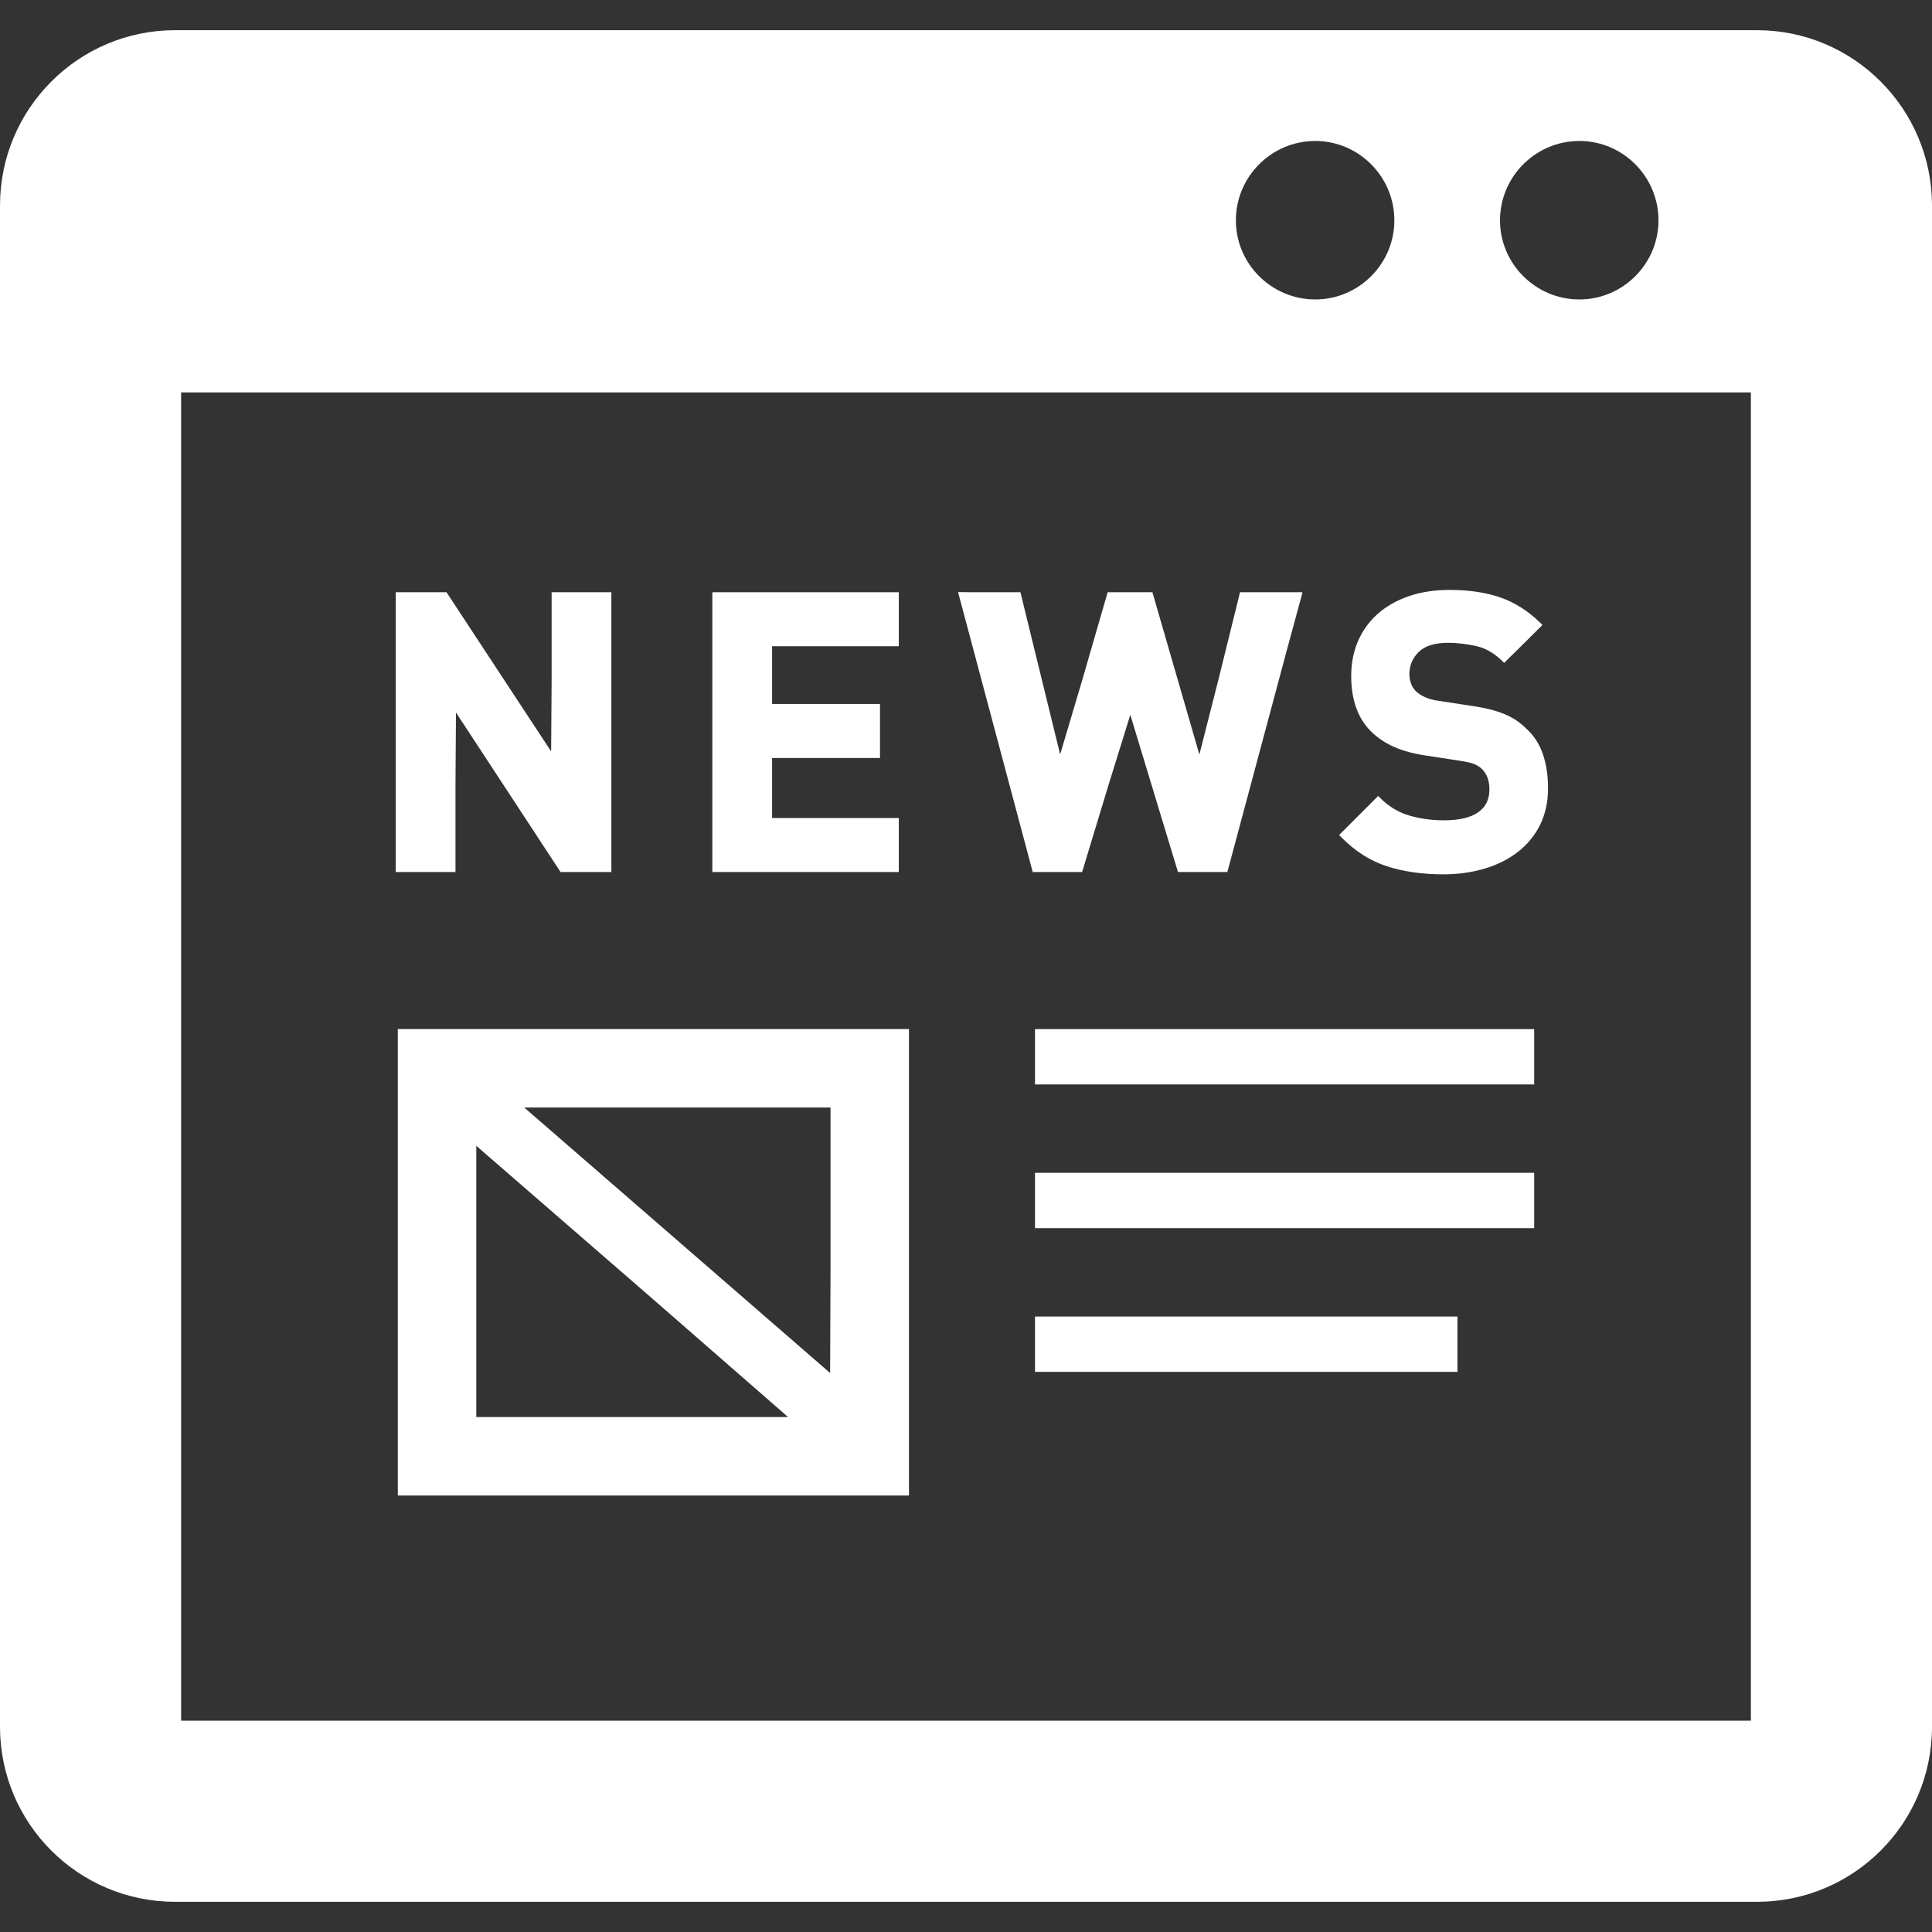<!--?xml version="1.0" encoding="utf-8"?-->
<!-- Generator: Adobe Illustrator 18.1.1, SVG Export Plug-In . SVG Version: 6.00 Build 0)  -->

<svg version="1.1" id="_x31_0" xmlns="http://www.w3.org/2000/svg" xmlns:xlink="http://www.w3.org/1999/xlink" x="0px" y="0px" viewBox="0 0 512 512" style="width: 128px; height: 128px; opacity: 1;" xml:space="preserve">
<rect x="0" y="0" width="512" height="512" fill="#333333" stroke="none"/>
<style type="text/css">
	.st0{fill:#374149;}
</style>
<g>
	<path class="st0" d="M465.602,8H46.402C20.801,8,0,28.797,0,54.481v403.117C0,483.278,20.801,504,46.402,504h419.199
		C491.203,504,512,483.278,512,457.598V54.481C512,28.797,491.203,8,465.602,8z M327.519,58.398
		c0-11.602,9.442-21.039,21.043-21.039c11.52,0,20.957,9.438,20.957,21.039c0,11.519-9.437,20.961-20.957,20.961
		C336.961,79.359,327.519,69.918,327.519,58.398z M397.519,58.398c0-11.602,9.442-21.039,21.043-21.039
		c11.52,0,20.957,9.438,20.957,21.039c0,11.519-9.437,20.961-20.957,20.961C406.961,79.359,397.519,69.918,397.519,58.398z
		 M464,455.086V456H48V104h416V455.086z" style="fill: rgb(255, 255, 255);"></path>
	<polygon class="st0" points="104.871,230.938 104.871,231.098 120.707,231.098 120.707,207.836 120.836,188.82 148.554,231.098 
		162.019,231.098 162.019,156.95 146.187,156.95 146.187,180.09 146.054,199.129 118.328,156.95 104.871,156.95 104.871,230.711 
		104.871,230.938 	" style="fill: rgb(255, 255, 255);"></polygon>
	<polygon class="st0" points="238.191,216.785 204.61,216.785 204.61,200.875 233.207,200.875 233.207,186.562 204.61,186.562 
		204.61,171.262 238.191,171.262 238.191,156.95 188.778,156.95 188.778,231.098 238.191,231.098 	" style="fill: rgb(255, 255, 255);"></polygon>
	<polygon class="st0" points="273.683,231.098 286.77,231.098 293.73,208.152 299.543,189.438 312.176,231.098 325.262,231.098 
		341.05,172.215 345.145,157.11 345.102,157.106 345.145,156.95 328.621,156.95 322.871,180.207 317.848,199.957 305.402,156.95 
		293.543,156.95 286.836,180.11 280.95,199.938 270.422,156.95 257.426,156.95 254.054,156.906 254.066,156.95 253.902,156.95 	" style="fill: rgb(255, 255, 255);"></polygon>
	<path class="st0" d="M382.641,217.394c-3.238,0-6.344-0.434-9.226-1.285c-2.832-0.836-5.383-2.379-7.586-4.574l-0.48-0.485v-0.003
		h-0.004l-0.114-0.114l-10.351,10.355l0.59,0.598c3.61,3.68,7.676,6.266,12.106,7.696c4.359,1.41,9.394,2.125,14.957,2.125
		c3.859,0,7.519-0.508,10.875-1.512c3.378-1.004,6.351-2.488,8.836-4.414c2.5-1.946,4.48-4.356,5.886-7.165
		c1.398-2.824,2.114-6.098,2.114-9.738c0-3.336-0.458-6.371-1.359-9.028c-0.926-2.702-2.442-5.011-4.481-6.835
		c-1.641-1.633-3.618-2.93-5.879-3.848c-2.238-0.906-5.078-1.61-8.438-2.09l-8.664-1.325c-1.465-0.191-2.699-0.507-3.675-0.953
		c-0.962-0.43-1.797-0.965-2.454-1.554c-0.652-0.657-1.102-1.352-1.367-2.118c-0.281-0.793-0.422-1.625-0.422-2.473
		c0-2.293,0.805-4.21,2.453-5.863c1.633-1.621,4.25-2.445,7.801-2.445c2.301,0,4.77,0.285,7.344,0.843
		c2.484,0.539,4.813,1.852,6.926,3.902l0.594,0.578l9.902-9.797l0.141-0.133l-0.004-0.004l0.118-0.11l-0.614-0.602
		c-3.207-3.133-6.766-5.386-10.602-6.71c-3.809-1.313-8.316-1.981-13.398-1.981c-4,0-7.66,0.566-10.867,1.68
		c-3.203,1.113-5.969,2.691-8.214,4.691c-2.242,1.996-4,4.422-5.207,7.218c-1.192,2.77-1.79,5.879-1.79,9.242
		c0,6.39,1.832,11.39,5.442,14.855c1.695,1.629,3.734,2.969,6.055,3.981c2.293,1.012,5.133,1.766,8.445,2.246l8.653,1.332
		c1.766,0.258,3.082,0.554,3.894,0.863c0.785,0.301,1.515,0.762,2.152,1.336c1.332,1.339,1.989,3.105,1.989,5.406
		c0,2.649-0.954,4.622-2.906,6.028C389.793,216.66,386.715,217.394,382.641,217.394z" style="fill: rgb(255, 255, 255);"></path>
	<polygon class="st0" points="406.574,272.722 274.817,272.722 274.446,272.718 274.446,272.722 274.285,272.722 274.285,287.39 
		406.574,287.39 406.574,272.969 406.574,272.883 406.574,272.883 	" style="fill: rgb(255, 255, 255);"></polygon>
	<polygon class="st0" points="406.574,310.809 274.817,310.809 274.446,310.809 274.285,310.809 274.285,325.477 406.574,325.477 
		406.574,311.05 406.574,310.965 406.574,310.965 	" style="fill: rgb(255, 255, 255);"></polygon>
	<polygon class="st0" points="274.446,348.89 274.446,348.894 274.285,348.894 274.285,363.562 386.242,363.562 386.242,349.098 
		386.242,349.054 386.242,348.894 274.754,348.894 	" style="fill: rgb(255, 255, 255);"></polygon>
	<path class="st0" d="M105.426,272.718v123.61H240.89v-123.61H105.426z M219.992,363.863l-81.054-70.351h81.16v42.703
		L219.992,363.863z M208.855,375.535h-82.633v-71.883l46.973,40.77L208.855,375.535z" style="fill: rgb(255, 255, 255);"></path>
</g>
</svg>
